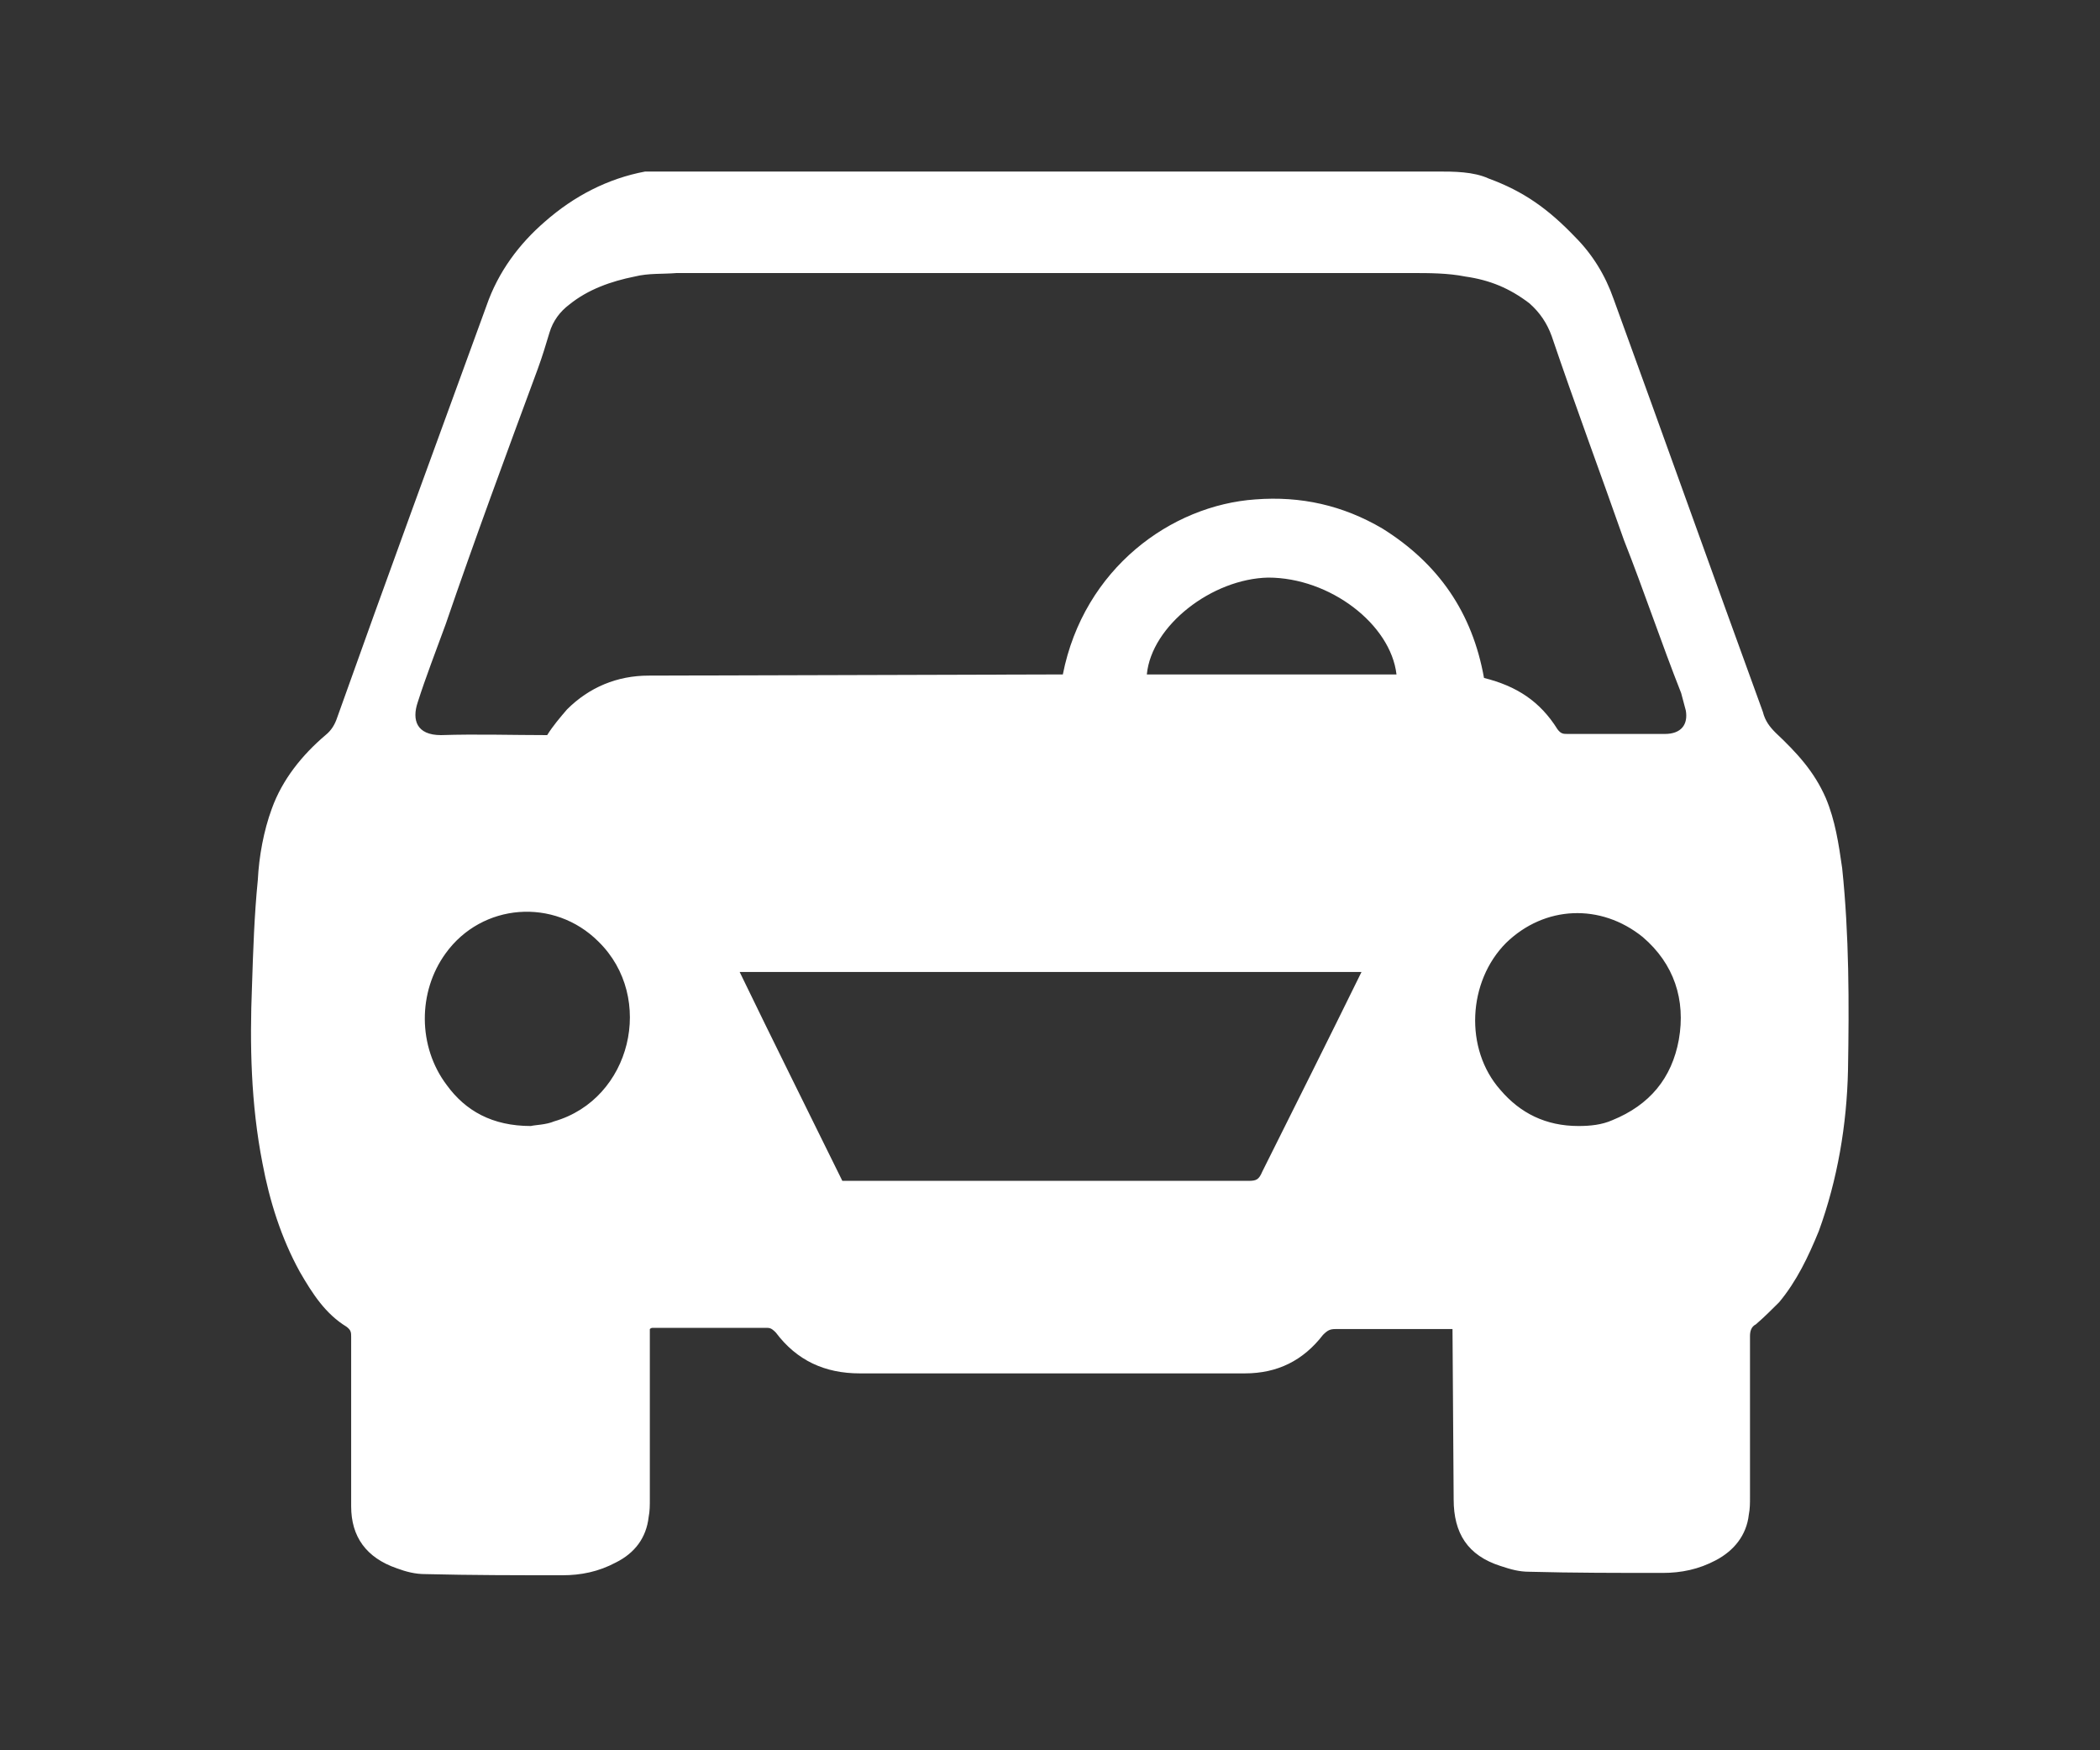 <?xml version="1.0" encoding="utf-8"?>
<!-- Generator: Adobe Illustrator 28.1.0, SVG Export Plug-In . SVG Version: 6.00 Build 0)  -->
<svg version="1.1" id="Layer_1" xmlns="http://www.w3.org/2000/svg" xmlns:xlink="http://www.w3.org/1999/xlink" x="0px" y="0px"
	 viewBox="0 0 180 150" style="enable-background:new 0 0 180 150;" xml:space="preserve">
<rect x="0" y="0" width="180" height="150" fill="#333333" stroke="none"/>
<style type="text/css">
	.st0{fill:#FFFFFF;}
</style>
<g id="a">
</g>
<g id="b">
</g>
<g id="c">
	<path class="st0" d="M124.5,113.9h-10c-0.5,0-0.7,0.1-1.1,0.5c-1.7,2.2-3.9,3.3-6.7,3.3h-33c-3,0-5.4-1.1-7.2-3.5
		c-0.2-0.2-0.4-0.4-0.7-0.4h-9.9c0,0-0.1,0-0.2,0.1v14.6c0,0.5,0,1-0.1,1.5c-0.2,1.8-1.2,3.1-2.8,3.9c-1.5,0.8-3,1.1-4.6,1.1
		c-3.9,0-7.8,0-11.8-0.1c-0.8,0-1.6-0.2-2.4-0.5c-2.6-0.9-3.9-2.7-3.9-5.3v-14.5c0-0.4,0-0.6-0.4-0.9c-1.8-1.1-2.9-2.8-4-4.7
		c-1.6-2.9-2.6-6.1-3.2-9.3c-1-5.1-1.1-10.2-0.9-15.2c0.1-3.1,0.2-6.1,0.5-9.1c0.1-2,0.5-4.2,1.2-6.1c0.9-2.5,2.6-4.6,4.6-6.3
		c0.5-0.4,0.8-0.9,1-1.5c4.2-11.8,8.5-23.5,12.8-35.3c1-2.9,2.8-5.3,5-7.2c2.5-2.2,5.4-3.7,8.6-4.3c0,0,1.1,0,1.6,0h66.3
		c1.4,0,3.1,0,4.4,0.6c3,1.1,5.1,2.6,7.4,5c1.5,1.5,2.6,3.3,3.3,5.3c4.3,11.8,8.5,23.6,12.8,35.4c0.2,0.8,0.6,1.3,1.1,1.8
		c1.8,1.7,3.3,3.3,4.3,5.6c0.8,1.9,1.1,3.9,1.4,6c0.6,5.7,0.6,11.6,0.5,17.3c-0.1,4.7-0.9,9.4-2.5,13.8c-0.9,2.2-1.9,4.3-3.4,6.1
		c-0.6,0.6-1.3,1.3-2,1.9c-0.4,0.2-0.5,0.6-0.5,1v13.8c0,0.5,0,1-0.1,1.5c-0.2,1.8-1.3,3.1-2.8,3.9c-1.5,0.8-3,1.1-4.6,1.1
		c-3.8,0-7.7,0-11.4-0.1c-0.9,0-1.6-0.2-2.5-0.5c-2.8-0.9-4-2.8-4-5.7L124.5,113.9L124.5,113.9z M91.1,57.8
		c1.8-9.1,9.3-14.5,16.5-15c3.9-0.3,7.5,0.5,10.9,2.5c4.8,3,7.7,7.2,8.7,12.8c2.8,0.7,4.8,2,6.3,4.4c0.3,0.4,0.5,0.4,0.9,0.4h8.3
		c1.4,0,2-0.8,1.8-2l-0.4-1.5c-1.7-4.3-3.2-8.8-4.9-13.1c-2-5.7-4.2-11.6-6.2-17.5c-0.4-1.1-1-2-1.9-2.8c-1.7-1.3-3.4-2-5.5-2.3
		c-1.5-0.3-3.1-0.3-4.6-0.3H58c-1.2,0.1-2.4,0-3.6,0.3c-2,0.4-4,1.1-5.6,2.4c-0.8,0.6-1.4,1.4-1.7,2.4s-0.6,2-1,3.1
		c-2.7,7.3-5.4,14.6-7.9,21.9c-0.8,2.2-1.7,4.5-2.4,6.7c-0.5,1.5-0.1,2.8,2,2.8c3.1-0.1,6.1,0,9.1,0c0.3,0-0.3,0,0,0
		c0.5-0.8,1.1-1.5,1.7-2.2c1.9-1.9,4.3-2.9,7-2.9L91.1,57.8L91.1,57.8z M72.2,101.2H107c0.7,0,0.9-0.1,1.2-0.8
		c2.8-5.6,5.7-11.4,8.5-17.1H63.4C66.3,89.3,69.3,95.3,72.2,101.2z M135.3,96.5c1,0,2-0.1,2.9-0.5c3.2-1.3,5.1-3.6,5.7-6.9
		c0.6-3.4-0.4-6.5-3.1-8.8c-3.6-2.9-8.4-2.7-11.7,0.5c-3.3,3.3-3.6,9.1-0.5,12.6C130.3,95.4,132.5,96.5,135.3,96.5L135.3,96.5z
		 M45.5,96.5c0.4-0.1,1.3-0.1,2-0.4c6.6-1.9,8.7-10.6,3.8-15.4c-3.8-3.8-10-3.3-13.1,1c-2.4,3.3-2.4,8,0.1,11.3
		C39.9,95.2,42.2,96.5,45.5,96.5z M98.3,57.8h21.4c-0.5-4.3-5.7-8.3-11-8.3C103.9,49.6,98.7,53.6,98.3,57.8z"/>
</g>
</svg>
